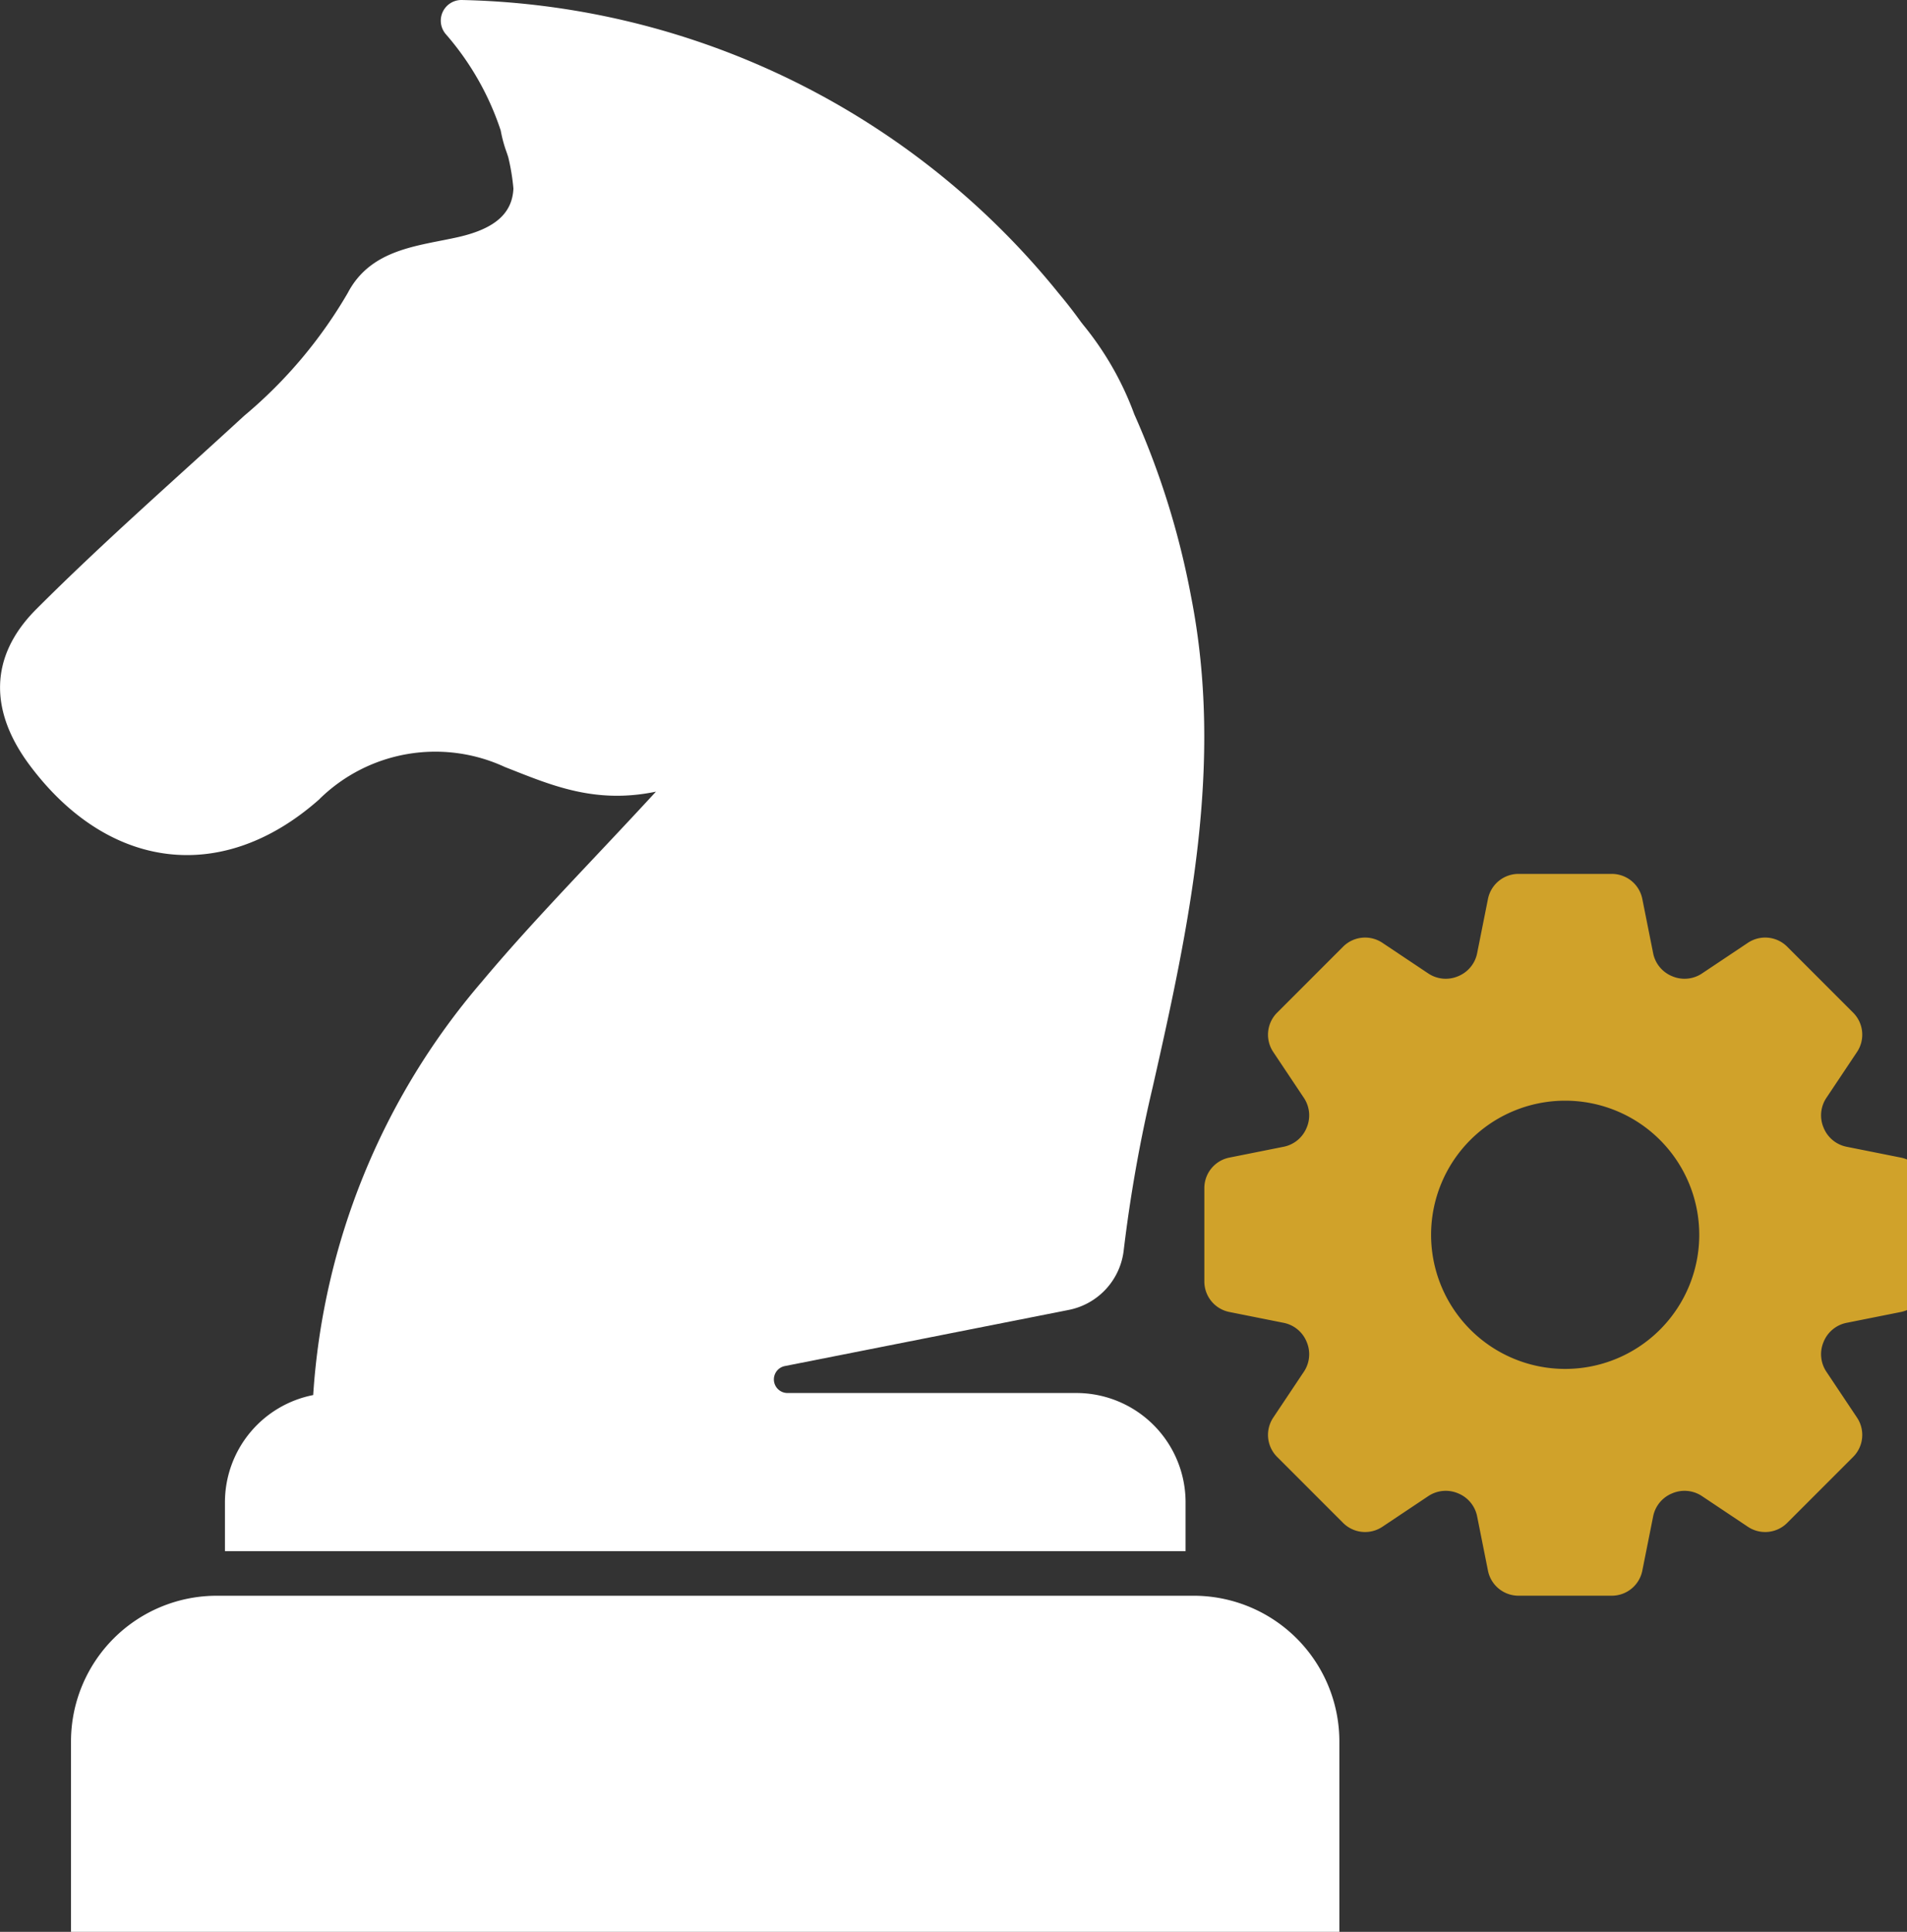 <?xml version="1.0" encoding="UTF-8"?>
<svg xmlns="http://www.w3.org/2000/svg" xmlns:xlink="http://www.w3.org/1999/xlink" id="Group_251" data-name="Group 251" width="91.024" height="92.181" viewBox="0 0 91.024 92.181">
  <rect x="0" y="0" width="91.024" height="92.181" fill="#333333" stroke="none"/>
  <defs>
    <clipPath id="clip-path">
      <rect id="Rectangle_332" data-name="Rectangle 332" width="91.024" height="92.181" fill="#fff"></rect>
    </clipPath>
  </defs>
  <g id="Group_251-2" data-name="Group 251" clip-path="url(#clip-path)">
    <path id="Path_1947" data-name="Path 1947" d="M15.252,38.126A7.894,7.894,0,0,1,24.1,36.6c2.135.833,4.248,1.791,7.21,1.175-3.1,3.366-5.844,6.121-8.331,9.093a33.581,33.581,0,0,0-8.03,19.7,5.217,5.217,0,0,0-4.212,5.118v2.329H56.589V71.686a5.216,5.216,0,0,0-5.216-5.216H37.583a.649.649,0,0,1-.125-1.285L51,62.508a3.281,3.281,0,0,0,2.636-2.844,69.729,69.729,0,0,1,1.386-7.8c1.748-7.712,3.4-15.428,1.829-23.4a38.868,38.868,0,0,0-2.709-8.694,14.731,14.731,0,0,0-2.44-4.271c-.039-.052-.079-.1-.117-.151q-.494-.687-1.04-1.338A37.645,37.645,0,0,0,22.039,0a.986.986,0,0,0-.746,1.646A13.355,13.355,0,0,1,23.9,6.227a6.449,6.449,0,0,0,.24.922c.044.12.083.235.119.349a10.137,10.137,0,0,1,.247,1.5c-.054,1.172-.864,1.915-2.649,2.318-1.9.428-4.15.553-5.258,2.663a22.149,22.149,0,0,1-4.943,5.86c-3.326,3.058-6.733,6.037-9.925,9.23-2.268,2.269-2.23,4.875-.318,7.439,3.741,5.017,9.2,5.743,13.841,1.621" transform="translate(0 0)" fill="#fff"></path>
    <path id="Path_1948" data-name="Path 1948" d="M68.376,332.254H21.746a6.956,6.956,0,0,0-6.956,6.955v9.082H75.331v-9.082a6.955,6.955,0,0,0-6.955-6.955" transform="translate(-11.401 -256.11)" fill="#fff"></path>
    <path id="Path_1949" data-name="Path 1949" d="M246.889,206.487v4.453a1.485,1.485,0,0,0,1.194,1.457l2.6.519a1.5,1.5,0,0,1,1.087.9l.006.015a1.5,1.5,0,0,1-.13,1.407l-1.469,2.2a1.485,1.485,0,0,0,.186,1.874l3.149,3.149a1.485,1.485,0,0,0,1.874.186l2.2-1.469a1.5,1.5,0,0,1,1.407-.13l.015.006a1.5,1.5,0,0,1,.9,1.087l.519,2.6a1.486,1.486,0,0,0,1.457,1.194h4.453a1.485,1.485,0,0,0,1.457-1.194l.519-2.6a1.5,1.5,0,0,1,.9-1.087l.015-.006a1.5,1.5,0,0,1,1.407.13l2.2,1.469a1.485,1.485,0,0,0,1.874-.186l3.149-3.149a1.486,1.486,0,0,0,.185-1.874l-1.469-2.2a1.5,1.5,0,0,1-.13-1.407l.006-.015a1.5,1.5,0,0,1,1.086-.9l2.6-.519a1.485,1.485,0,0,0,1.194-1.457v-4.453a1.485,1.485,0,0,0-1.194-1.457l-2.6-.519a1.5,1.5,0,0,1-1.086-.9l-.006-.015a1.5,1.5,0,0,1,.13-1.407l1.469-2.2a1.486,1.486,0,0,0-.185-1.874l-3.149-3.149a1.485,1.485,0,0,0-1.874-.186l-2.2,1.469a1.5,1.5,0,0,1-1.407.13l-.015-.006a1.5,1.5,0,0,1-.9-1.086l-.519-2.6a1.485,1.485,0,0,0-1.457-1.194h-4.453a1.486,1.486,0,0,0-1.457,1.194l-.519,2.6a1.5,1.5,0,0,1-.9,1.086l-.015.006a1.5,1.5,0,0,1-1.407-.13l-2.2-1.469a1.485,1.485,0,0,0-1.874.186l-3.149,3.149a1.485,1.485,0,0,0-.186,1.874l1.469,2.2a1.5,1.5,0,0,1,.13,1.407l-.006.015a1.5,1.5,0,0,1-1.087.9l-2.6.519a1.485,1.485,0,0,0-1.194,1.457m10.823,2.227a6.4,6.4,0,1,1,6.4,6.4,6.4,6.4,0,0,1-6.4-6.4" transform="translate(-189.404 -149.793)" fill="#d0a22a"></path>
  </g>
</svg>
